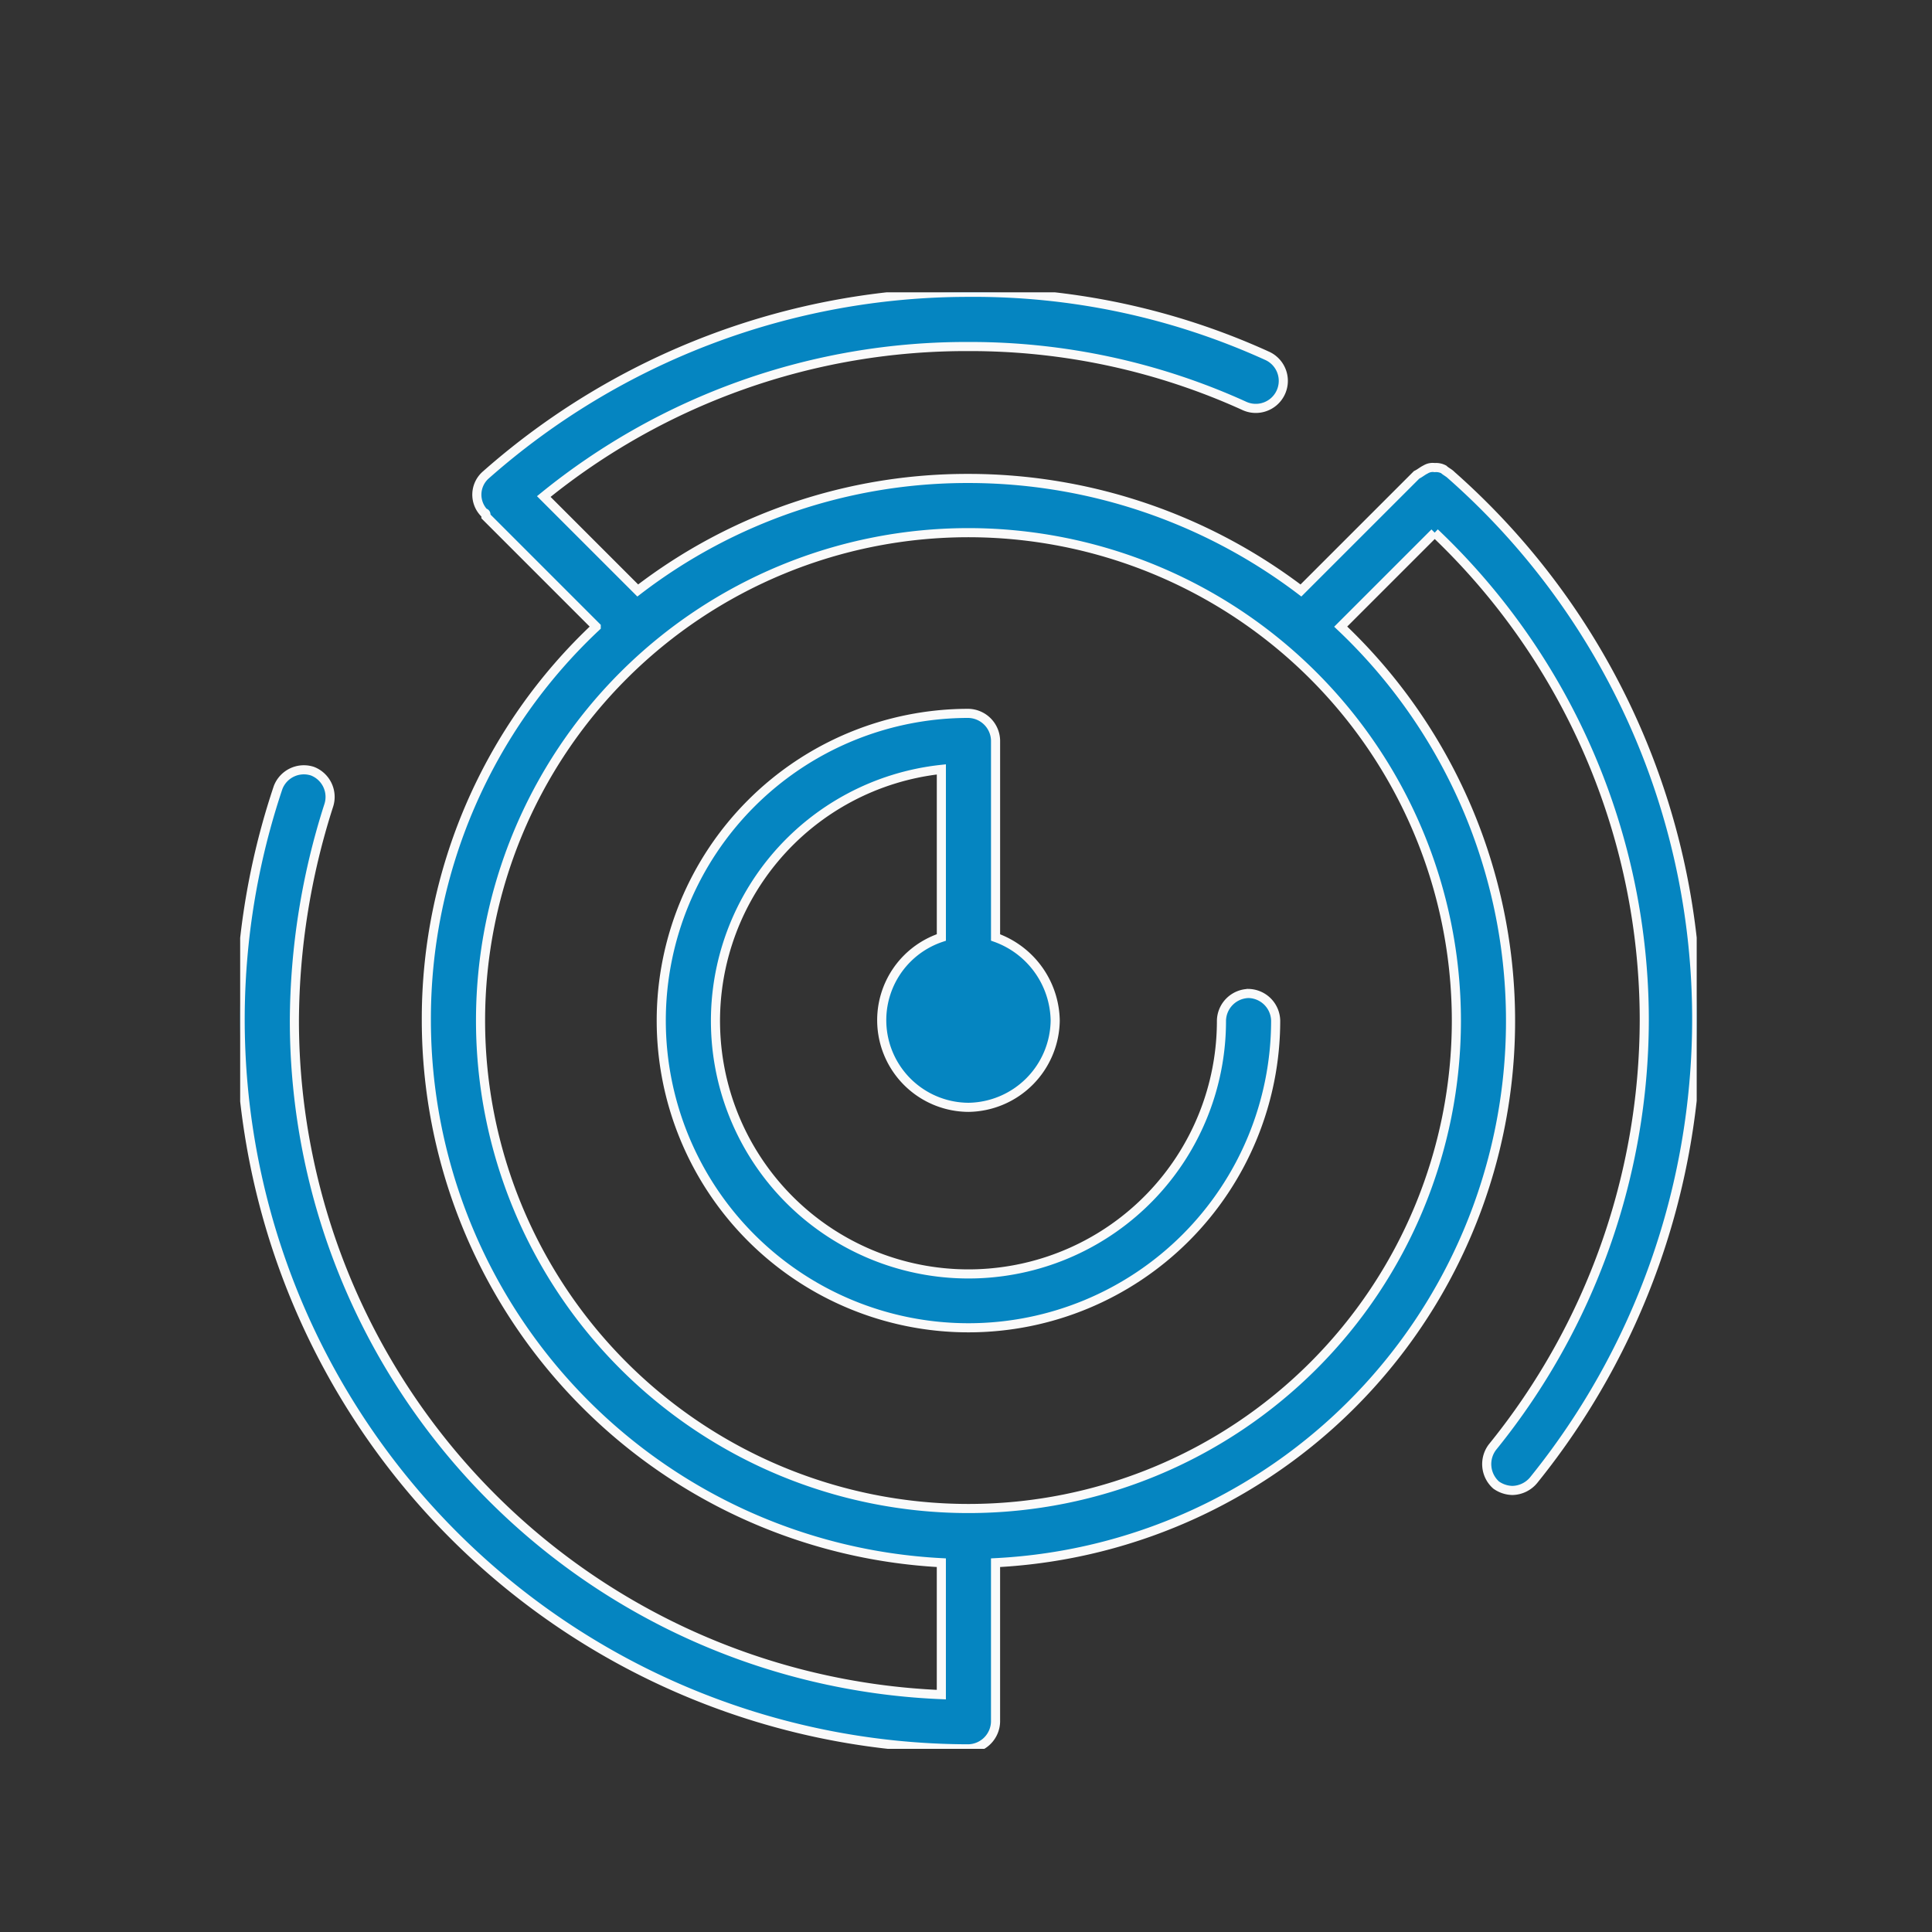 <svg xmlns="http://www.w3.org/2000/svg" xmlns:xlink="http://www.w3.org/1999/xlink" width="212" height="212" viewBox="0 0 212 212">
  <rect x="0" y="0" width="212" height="212" fill="#333333" stroke="none"/>
  <defs>
    <clipPath id="clip-path">
      <rect id="Rectángulo_557" data-name="Rectángulo 557" width="159.827" height="159.825" fill="none" stroke="#fafafa" stroke-width="1"/>
    </clipPath>
  </defs>
  <g id="square_icon_3" data-name="square icon 3" transform="translate(-1448 -1907)">
    <rect id="Rectángulo_746" data-name="Rectángulo 746" width="212" height="212" transform="translate(1448 1907)" fill="none"/>
    <g id="Grupo_878" data-name="Grupo 878" transform="translate(1474.354 1939.077)">
      <g id="Grupo_878-2" data-name="Grupo 878" clip-path="url(#clip-path)">
        <path id="Trazado_1161" data-name="Trazado 1161" d="M194.931,161.214a3.049,3.049,0,0,0-2.974,2.974,27.761,27.761,0,1,1-30.735-27.563v18.441a9.565,9.565,0,0,0,2.974,18.64,9.651,9.651,0,0,0,9.518-9.518,9.855,9.855,0,0,0-6.544-9.122V133.451a3.05,3.05,0,0,0-2.974-2.974,33.71,33.71,0,1,0,33.71,33.71,3.048,3.048,0,0,0-2.974-2.974Z" transform="translate(-84.28 -84.275)" fill="#0585c1" stroke="#fafafa" stroke-width="1"/>
        <path id="Trazado_1162" data-name="Trazado 1162" d="M132.861,20.027c-.2-.2-.595-.4-.792-.595a1.794,1.794,0,0,0-.992-.2,1.492,1.492,0,0,0-.992.2c-.4.2-.595.4-.992.595L116.4,32.718A60.351,60.351,0,0,0,79.915,20.424,59.341,59.341,0,0,0,43.627,32.718L33.315,22.408a73.452,73.452,0,0,1,46.6-16.459,72.616,72.616,0,0,1,30.34,6.544,3.02,3.02,0,1,0,2.379-5.552A77.607,77.607,0,0,0,79.915,0,79.937,79.937,0,0,0,26.969,20.027a2.875,2.875,0,0,0-.2,4.165.194.194,0,0,1,.2.2v.2l12.1,12.1a58.937,58.937,0,0,0-18.64,43.229A59.638,59.638,0,0,0,76.94,139.4v14.475A74.041,74.041,0,0,1,5.949,79.913a78.365,78.365,0,0,1,3.768-23.6,3.03,3.03,0,0,0-1.784-3.768,3.03,3.03,0,0,0-3.768,1.784A80.015,80.015,0,0,0,79.914,159.825a3.05,3.05,0,0,0,2.974-2.974V139.4A59.53,59.53,0,0,0,120.762,36.684l10.312-10.312a73.8,73.8,0,0,1,23,53.54,74.59,74.59,0,0,1-16.657,46.8,3.075,3.075,0,0,0,.4,4.165,3.2,3.2,0,0,0,1.785.595,3.1,3.1,0,0,0,2.379-1.189,80.518,80.518,0,0,0,17.846-50.368,79.6,79.6,0,0,0-26.969-59.886Zm.595,59.886a53.54,53.54,0,1,1-53.54-53.54A53.57,53.57,0,0,1,133.456,79.913Z" fill="#0585c1" stroke="#fafafa" stroke-width="1"/>
      </g>
    </g>
  </g>
</svg>
